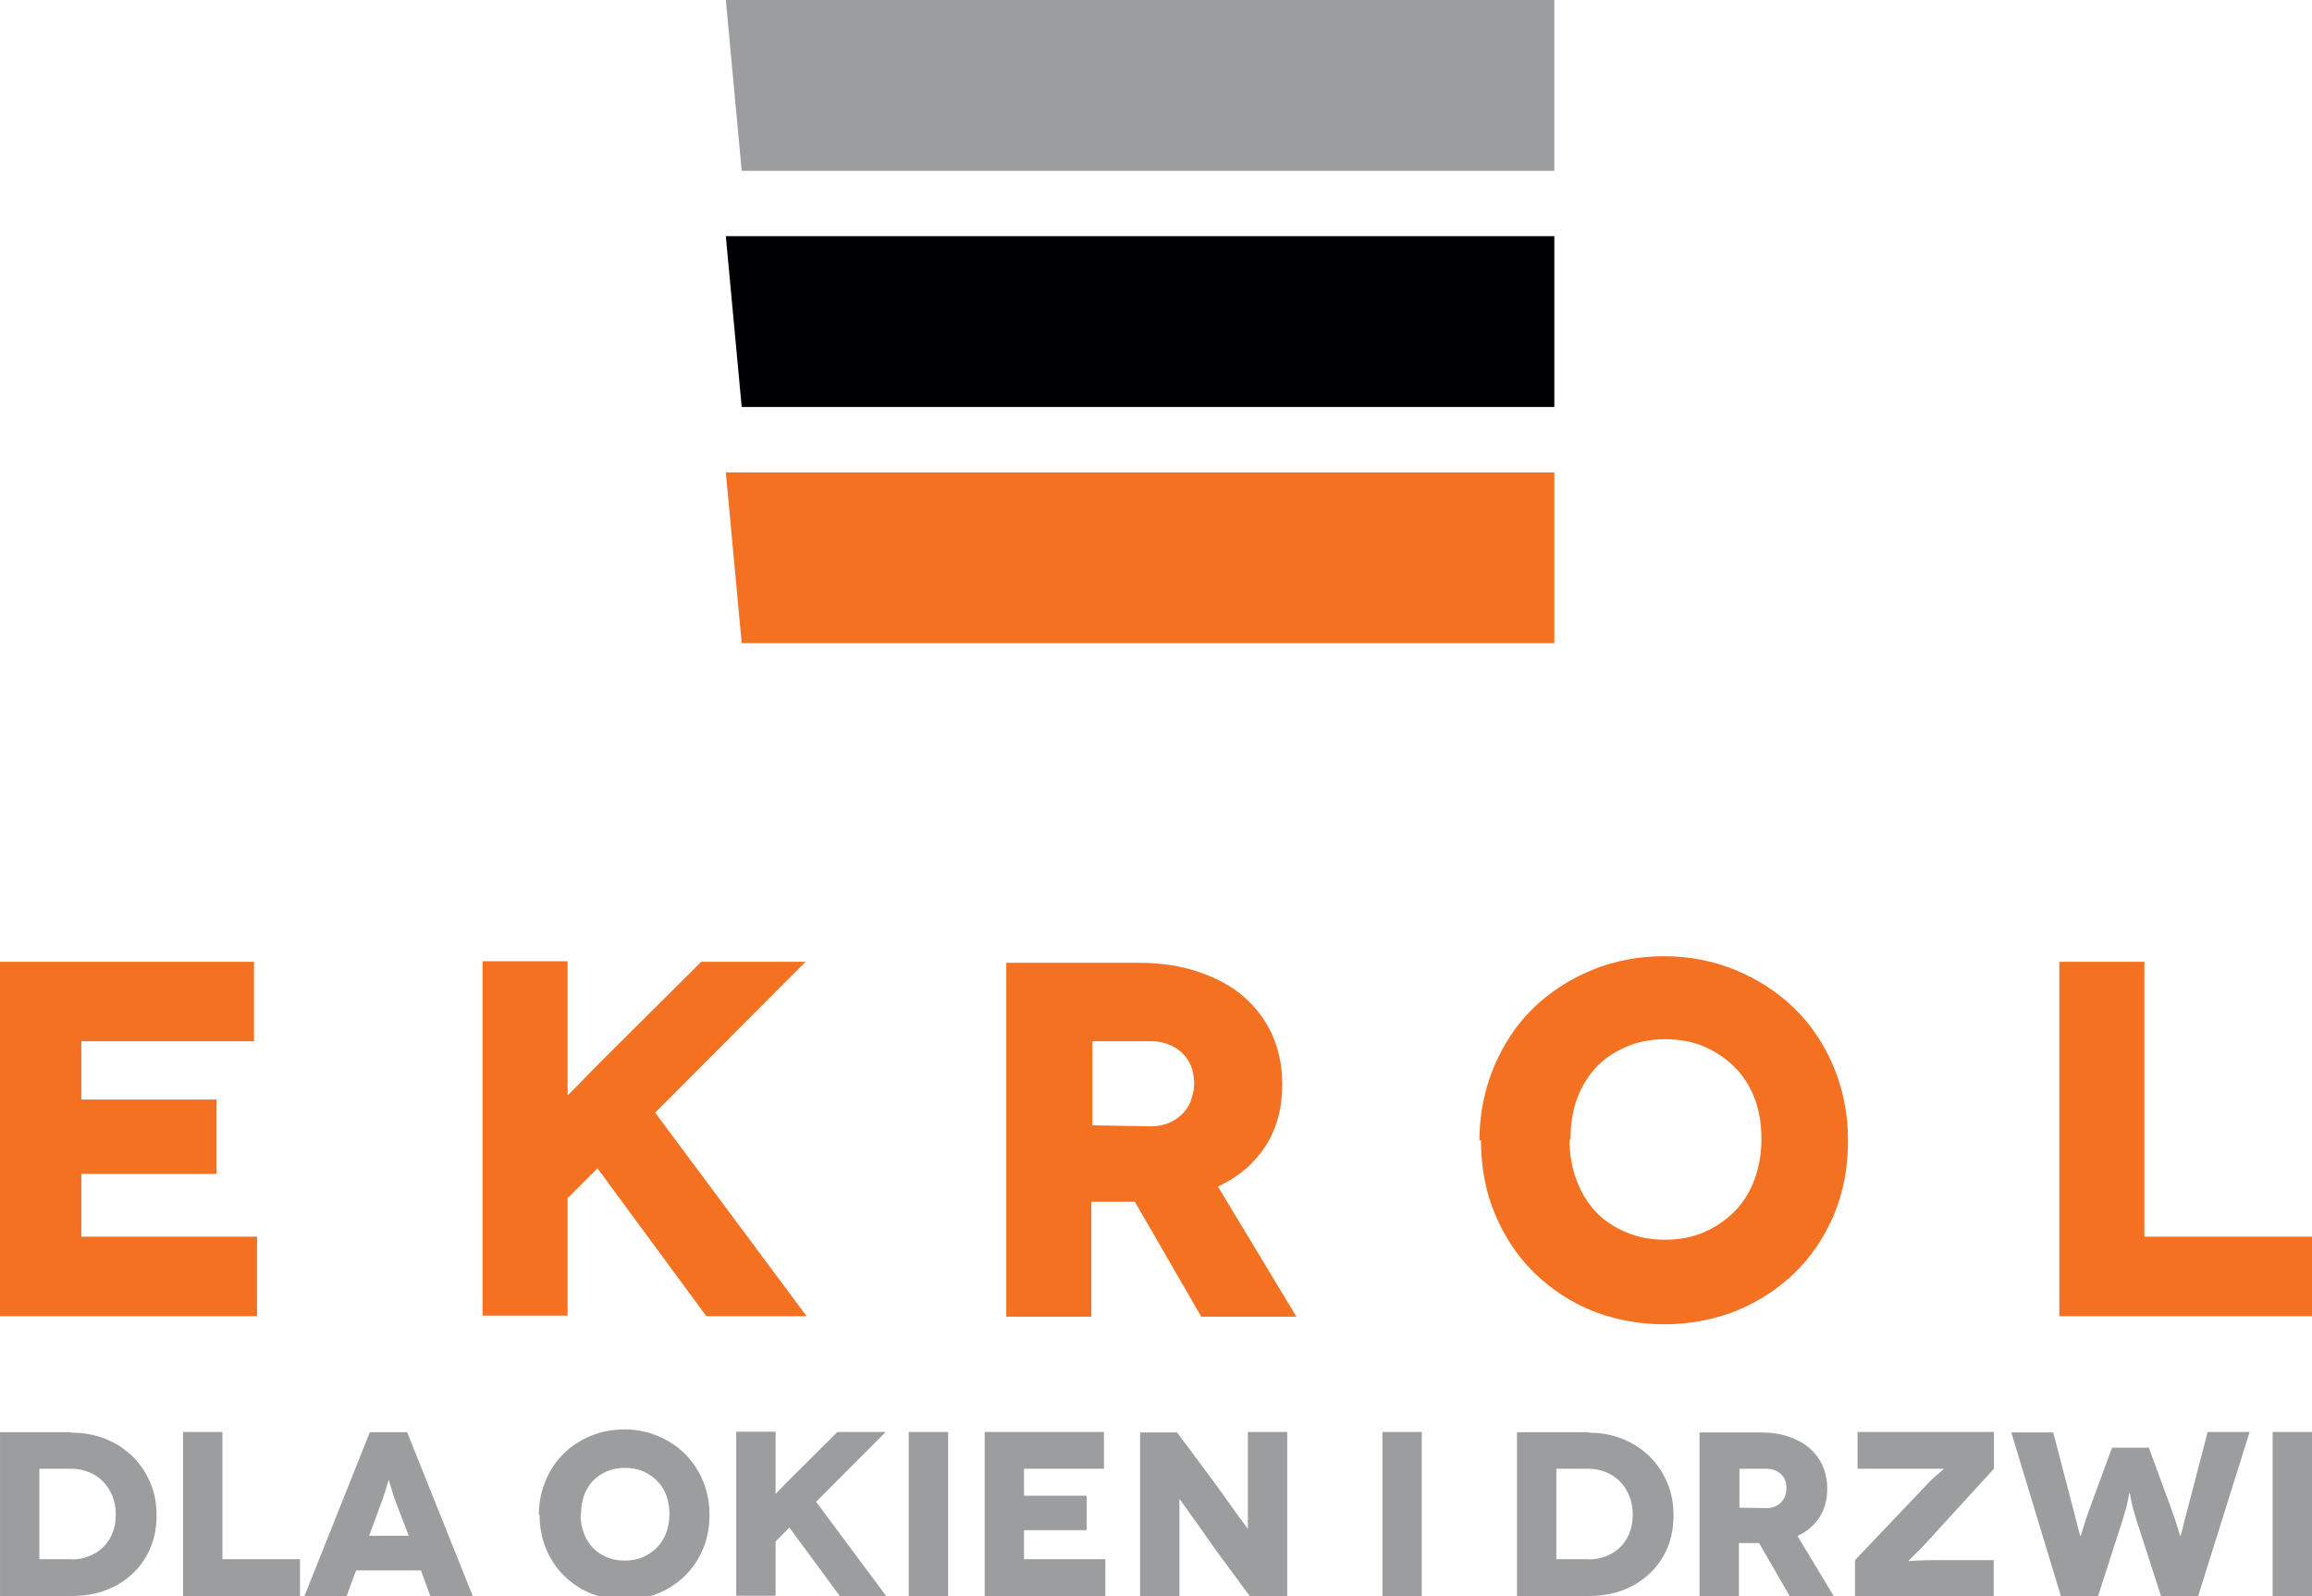 <?xml version="1.0" encoding="utf-8"?>
<!-- Generator: Adobe Illustrator 16.0.4, SVG Export Plug-In . SVG Version: 6.00 Build 0)  -->
<!DOCTYPE svg PUBLIC "-//W3C//DTD SVG 1.1//EN" "http://www.w3.org/Graphics/SVG/1.1/DTD/svg11.dtd">
<svg version="1.1" id="Layer_1" xmlns="http://www.w3.org/2000/svg" xmlns:xlink="http://www.w3.org/1999/xlink" x="0px" y="0px"
	 width="289.486px" height="199.859px" viewBox="276.435 197.474 289.486 199.859"
	 enable-background="new 276.435 197.474 289.486 199.859" xml:space="preserve">
<g>
	<polygon fill="#9B9D9F" points="367.315,197.474 471.053,197.474 471.053,218.865 369.302,218.865 	"/>
	<polygon fill="#000003" points="367.315,227.05 471.053,227.05 471.053,248.439 369.302,248.439 	"/>
	<polygon fill="#F37121" points="367.315,256.626 471.053,256.626 471.053,278.015 369.302,278.015 	"/>
	<g>
		<path fill="#F37121" d="M308.618,352.338v9.954H275.97v-44.379h32.267v9.955h-21.618v7.292h16.93v9.315h-16.93v7.861
			L308.618,352.338L308.618,352.338z"/>
		<path fill="#F37121" d="M364.876,362.292l-13.632-18.511l-3.74,3.739v14.71h-10.648v-44.38h10.648v7.226c0,1.842,0,3.364,0,4.571
			c0,1.201,0,2.154,0,2.911c0,0.762,0,1.27,0,1.59v0.438h0.062l0.319-0.313c0.191-0.193,0.508-0.509,0.953-0.951
			c0.44-0.444,1.014-1.076,1.772-1.84c0.762-0.76,1.714-1.711,2.854-2.85l10.776-10.719h13.062l-18.832,18.892l18.957,25.487
			H364.876L364.876,362.292z"/>
		<path fill="#F37121" d="M426.842,362.358l-8.308-14.392h-5.45v14.392h-10.652v-44.317h16.548c2.79,0,5.327,0.38,7.544,1.143
			c2.222,0.763,4.122,1.772,5.646,3.106c1.521,1.329,2.725,2.914,3.547,4.752c0.824,1.842,1.271,3.934,1.271,6.215
			c0,2.98-0.698,5.578-2.094,7.733c-1.399,2.155-3.358,3.866-5.962,5.071l9.83,16.297H426.842z M413.21,338.392l7.287,0.128
			c0.955,0,1.779-0.188,2.479-0.506c0.693-0.32,1.265-0.764,1.709-1.269c0.447-0.508,0.764-1.077,0.948-1.713
			c0.192-0.633,0.322-1.27,0.322-1.837c0-0.574-0.063-1.207-0.258-1.844c-0.19-0.631-0.506-1.204-0.95-1.704
			c-0.441-0.513-1.014-0.956-1.714-1.271c-0.696-0.317-1.515-0.508-2.472-0.508h-7.354L413.21,338.392L413.21,338.392z"/>
		<path fill="#F37121" d="M461.673,340.356c0-3.358,0.634-6.467,1.833-9.317c1.209-2.854,2.854-5.326,4.946-7.355
			c2.097-2.024,4.566-3.609,7.359-4.753c2.787-1.143,5.767-1.713,8.934-1.713c3.172,0,6.153,0.57,8.941,1.713
			c2.79,1.144,5.264,2.729,7.353,4.753c2.1,2.029,3.745,4.438,4.947,7.292c1.204,2.854,1.84,5.958,1.84,9.317
			c0,3.36-0.568,6.47-1.774,9.321c-1.206,2.851-2.856,5.262-4.946,7.29c-2.09,2.025-4.562,3.616-7.354,4.754
			c-2.786,1.08-5.769,1.65-8.938,1.65c-3.172,0-6.152-0.57-8.942-1.65c-2.788-1.138-5.196-2.729-7.288-4.754
			c-2.096-2.028-3.742-4.502-4.943-7.354c-1.205-2.854-1.775-5.958-1.775-9.315L461.673,340.356z M472.956,340.233
			c0,1.835,0.314,3.548,0.89,5.071c0.568,1.52,1.392,2.85,2.406,3.928c1.016,1.081,2.284,1.902,3.742,2.538
			c1.46,0.632,3.104,0.95,4.877,0.95c1.841,0,3.487-0.318,4.944-0.95c1.459-0.636,2.73-1.522,3.812-2.602
			c1.073-1.076,1.897-2.407,2.467-3.93c0.57-1.524,0.89-3.234,0.89-5.072s-0.256-3.551-0.827-5.072
			c-0.569-1.521-1.395-2.852-2.471-3.933c-1.076-1.073-2.348-1.965-3.804-2.597c-1.458-0.636-3.106-0.954-4.946-0.954
			c-1.775,0-3.422,0.318-4.88,0.954c-1.458,0.632-2.729,1.456-3.738,2.534c-1.015,1.076-1.846,2.411-2.414,3.932
			c-0.565,1.52-0.821,3.232-0.821,5.069L472.956,340.233z"/>
		<path fill="#F37121" d="M565.922,352.338v9.954h-31.638v-44.379h10.654v34.425H565.922z"/>
	</g>
	<g>
		<path fill="#9B9D9F" d="M285.414,376.823l-0.028,0.061c1.467,0,2.845,0.232,4.137,0.732c1.292,0.499,2.406,1.202,3.372,2.109
			c0.971,0.913,1.731,1.999,2.293,3.261c0.558,1.261,0.852,2.67,0.852,4.225c0,1.558-0.265,2.965-0.825,4.226
			c-0.558,1.26-1.318,2.318-2.283,3.197c-0.97,0.883-2.089,1.56-3.375,2.024c-1.293,0.47-2.672,0.676-4.141,0.676h-8.979v-20.511
			H285.414z M285.414,392.729v0.025c0.732,0,1.438-0.118,2.11-0.381c0.678-0.265,1.266-0.615,1.763-1.086
			c0.499-0.469,0.908-1.057,1.206-1.762c0.289-0.7,0.438-1.493,0.438-2.374c0-0.879-0.147-1.672-0.438-2.377
			c-0.298-0.705-0.707-1.322-1.206-1.819c-0.497-0.499-1.085-0.881-1.763-1.146c-0.673-0.263-1.378-0.408-2.11-0.408h-4.049v11.328
			H285.414z"/>
		<path fill="#9B9D9F" d="M313.997,392.729v4.604h-14.645v-20.538h4.934v15.935H313.997z"/>
		<path fill="#9B9D9F" d="M329.144,394.135h-8.129l-1.176,3.199h-5.281l8.186-20.511h4.668l8.215,20.511h-5.31L329.144,394.135z
			 M327.616,389.792l-1.523-3.961c-0.118-0.291-0.235-0.616-0.354-0.967c-0.12-0.354-0.204-0.676-0.294-0.969
			c-0.089-0.295-0.179-0.559-0.235-0.764l-0.088-0.322h-0.029l-0.088,0.295c-0.059,0.202-0.146,0.466-0.232,0.764
			c-0.09,0.291-0.18,0.613-0.296,0.967c-0.117,0.354-0.232,0.674-0.354,0.967l-1.468,3.99H327.616L327.616,389.792z"/>
		<path fill="#9B9D9F" d="M343.905,387.184c0-1.556,0.294-2.994,0.853-4.313c0.559-1.321,1.321-2.465,2.288-3.403
			c0.969-0.938,2.113-1.676,3.4-2.202c1.297-0.526,2.674-0.791,4.14-0.791c1.47,0,2.846,0.265,4.14,0.791
			c1.292,0.526,2.436,1.264,3.4,2.202c0.97,0.938,1.732,2.053,2.29,3.372c0.56,1.321,0.854,2.761,0.854,4.315
			c0,1.559-0.266,2.99-0.822,4.312c-0.557,1.323-1.32,2.436-2.289,3.375c-0.965,0.938-2.113,1.673-3.405,2.202
			c-1.29,0.499-2.668,0.76-4.137,0.76s-2.847-0.261-4.135-0.76c-1.292-0.529-2.408-1.265-3.376-2.202
			c-0.969-0.939-1.734-2.084-2.29-3.402c-0.557-1.32-0.82-2.76-0.82-4.312L343.905,387.184z M349.13,387.126
			c0,0.849,0.146,1.643,0.408,2.345c0.268,0.705,0.648,1.322,1.119,1.818c0.467,0.5,1.055,0.88,1.727,1.175
			c0.676,0.292,1.438,0.439,2.264,0.439c0.848,0,1.61-0.147,2.289-0.439c0.673-0.295,1.259-0.704,1.76-1.202
			c0.497-0.5,0.879-1.117,1.144-1.816c0.268-0.706,0.411-1.5,0.411-2.354c0-0.849-0.117-1.64-0.382-2.343
			c-0.264-0.705-0.646-1.319-1.144-1.818c-0.499-0.5-1.084-0.911-1.761-1.203c-0.676-0.296-1.438-0.439-2.291-0.439
			c-0.819,0-1.584,0.145-2.255,0.439c-0.676,0.292-1.263,0.675-1.731,1.176c-0.474,0.495-0.854,1.111-1.116,1.816
			c-0.265,0.707-0.382,1.497-0.382,2.346L349.13,387.126z"/>
		<path fill="#9B9D9F" d="M381.587,397.334l-6.312-8.565l-1.728,1.729v6.806h-4.932v-20.539h4.932v3.349c0,0.85,0,1.551,0,2.109
			c0,0.558,0,0.997,0,1.349c0,0.354,0,0.589,0,0.734v0.206h0.029l0.144-0.146c0.091-0.088,0.238-0.236,0.442-0.441
			c0.205-0.202,0.47-0.496,0.822-0.852c0.353-0.351,0.791-0.79,1.321-1.319l4.983-4.957h6.046l-8.712,8.744l8.771,11.794
			L381.587,397.334L381.587,397.334z"/>
		<path fill="#9B9D9F" d="M390.216,397.334v-20.538h4.933v20.538H390.216z"/>
		<path fill="#9B9D9F" d="M414.84,392.729v4.604h-15.114v-20.538h14.938v4.605h-10.008v3.375h7.837v4.312h-7.837v3.641h10.185
			V392.729z"/>
		<path fill="#9B9D9F" d="M437.609,376.796v20.626h-4.638l-4.196-5.69c-0.466-0.647-0.961-1.354-1.491-2.112
			c-0.528-0.765-1.025-1.466-1.498-2.112c-0.468-0.647-0.852-1.202-1.173-1.646l-0.47-0.646h-0.031v0.561v1.584
			c0,0.676,0,1.469,0,2.405c0,0.938,0,1.967,0,3.081v4.519h-4.928v-20.511h4.634l4.372,5.869c0.325,0.439,0.736,0.999,1.233,1.701
			c0.499,0.7,0.996,1.378,1.469,2.055c0.47,0.676,0.879,1.23,1.233,1.701l0.525,0.706h0.031v-0.646v-1.674c0-0.676,0-1.468,0-2.349
			c0-0.88,0-1.789,0-2.729v-4.693L437.609,376.796L437.609,376.796z"/>
		<path fill="#9B9D9F" d="M449.527,397.334v-20.538h4.93v20.538H449.527z"/>
		<path fill="#9B9D9F" d="M475.354,376.823l-0.027,0.061c1.464,0,2.846,0.232,4.136,0.732c1.29,0.499,2.405,1.202,3.376,2.109
			c0.969,0.913,1.731,1.999,2.283,3.261c0.561,1.261,0.854,2.67,0.854,4.225c0,1.558-0.264,2.965-0.817,4.226
			c-0.559,1.26-1.321,2.318-2.291,3.197c-0.97,0.883-2.081,1.56-3.378,2.024c-1.29,0.47-2.668,0.676-4.135,0.676h-8.979v-20.511
			H475.354z M475.354,392.729v0.025c0.736,0,1.438-0.118,2.114-0.381c0.676-0.265,1.262-0.615,1.763-1.086
			c0.495-0.469,0.906-1.057,1.198-1.762c0.293-0.7,0.441-1.493,0.441-2.374c0-0.879-0.148-1.672-0.441-2.377
			c-0.292-0.705-0.703-1.322-1.198-1.819c-0.501-0.499-1.087-0.881-1.763-1.146c-0.679-0.263-1.378-0.408-2.114-0.408h-4.051v11.328
			H475.354z"/>
		<path fill="#9B9D9F" d="M500.534,397.363l-3.846-6.66h-2.523v6.66h-4.93v-20.512h7.658c1.293,0,2.466,0.178,3.493,0.526
			c1.025,0.354,1.909,0.827,2.614,1.439c0.7,0.617,1.261,1.349,1.643,2.201c0.377,0.854,0.585,1.817,0.585,2.877
			c0,1.376-0.325,2.58-0.967,3.576c-0.646,0.999-1.558,1.792-2.761,2.351l4.55,7.54L500.534,397.363L500.534,397.363z
			 M494.228,386.274l3.371,0.059c0.442,0,0.822-0.092,1.146-0.235c0.321-0.147,0.585-0.353,0.791-0.589
			c0.206-0.235,0.354-0.498,0.44-0.791c0.086-0.294,0.146-0.589,0.146-0.85c0-0.268-0.028-0.562-0.116-0.854
			c-0.089-0.291-0.232-0.556-0.44-0.791c-0.205-0.232-0.466-0.438-0.793-0.587c-0.323-0.146-0.702-0.233-1.146-0.233h-3.397V386.274
			L494.228,386.274z"/>
		<path fill="#9B9D9F" d="M526.094,381.401l-8.773,9.595c-0.231,0.235-0.466,0.469-0.704,0.705c-0.23,0.234-0.437,0.438-0.612,0.614
			c-0.179,0.179-0.322,0.321-0.442,0.439l-0.174,0.177l0.028,0.031c0.029,0,0.354-0.031,0.97-0.061
			c0.614-0.029,1.378-0.059,2.258-0.059h7.424v4.576h-17.372v-4.576l9.157-9.626c0.174-0.206,0.38-0.409,0.612-0.615
			c0.238-0.204,0.441-0.382,0.647-0.558c0.205-0.174,0.382-0.321,0.499-0.441l0.206-0.176l-0.029-0.027h-0.32
			c-0.21,0-0.473,0-0.798,0c-0.32,0-0.674,0-1.052,0c-0.384,0-0.735,0-1.057,0h-7.544v-4.605h17.076V381.401z"/>
		<path fill="#9B9D9F" d="M558.112,376.796l-6.452,20.567h-4.641l-3.05-9.446c-0.321-1.028-0.56-1.85-0.676-2.492
			c-0.117-0.647-0.175-0.97-0.203-0.97h-0.029c-0.032,0-0.089,0.321-0.21,0.97c-0.116,0.644-0.349,1.464-0.674,2.492l-3.053,9.446
			h-4.639l-6.216-20.512h5.253l2.523,9.685c0.26,0.97,0.466,1.76,0.614,2.377c0.146,0.614,0.234,0.91,0.267,0.91h0.026
			c0.027,0,0.117-0.32,0.294-0.938c0.178-0.619,0.438-1.412,0.791-2.379l2.846-7.747h4.61l2.845,7.747
			c0.351,0.967,0.616,1.76,0.795,2.379c0.175,0.617,0.263,0.906,0.292,0.906h0.026c0.027,0,0.118-0.321,0.268-0.938
			c0.143-0.614,0.353-1.407,0.613-2.377l2.524-9.682h5.254V376.796z"/>
		<path fill="#9B9D9F" d="M560.993,397.334v-20.538h4.929v20.538H560.993z"/>
	</g>
</g>
</svg>
